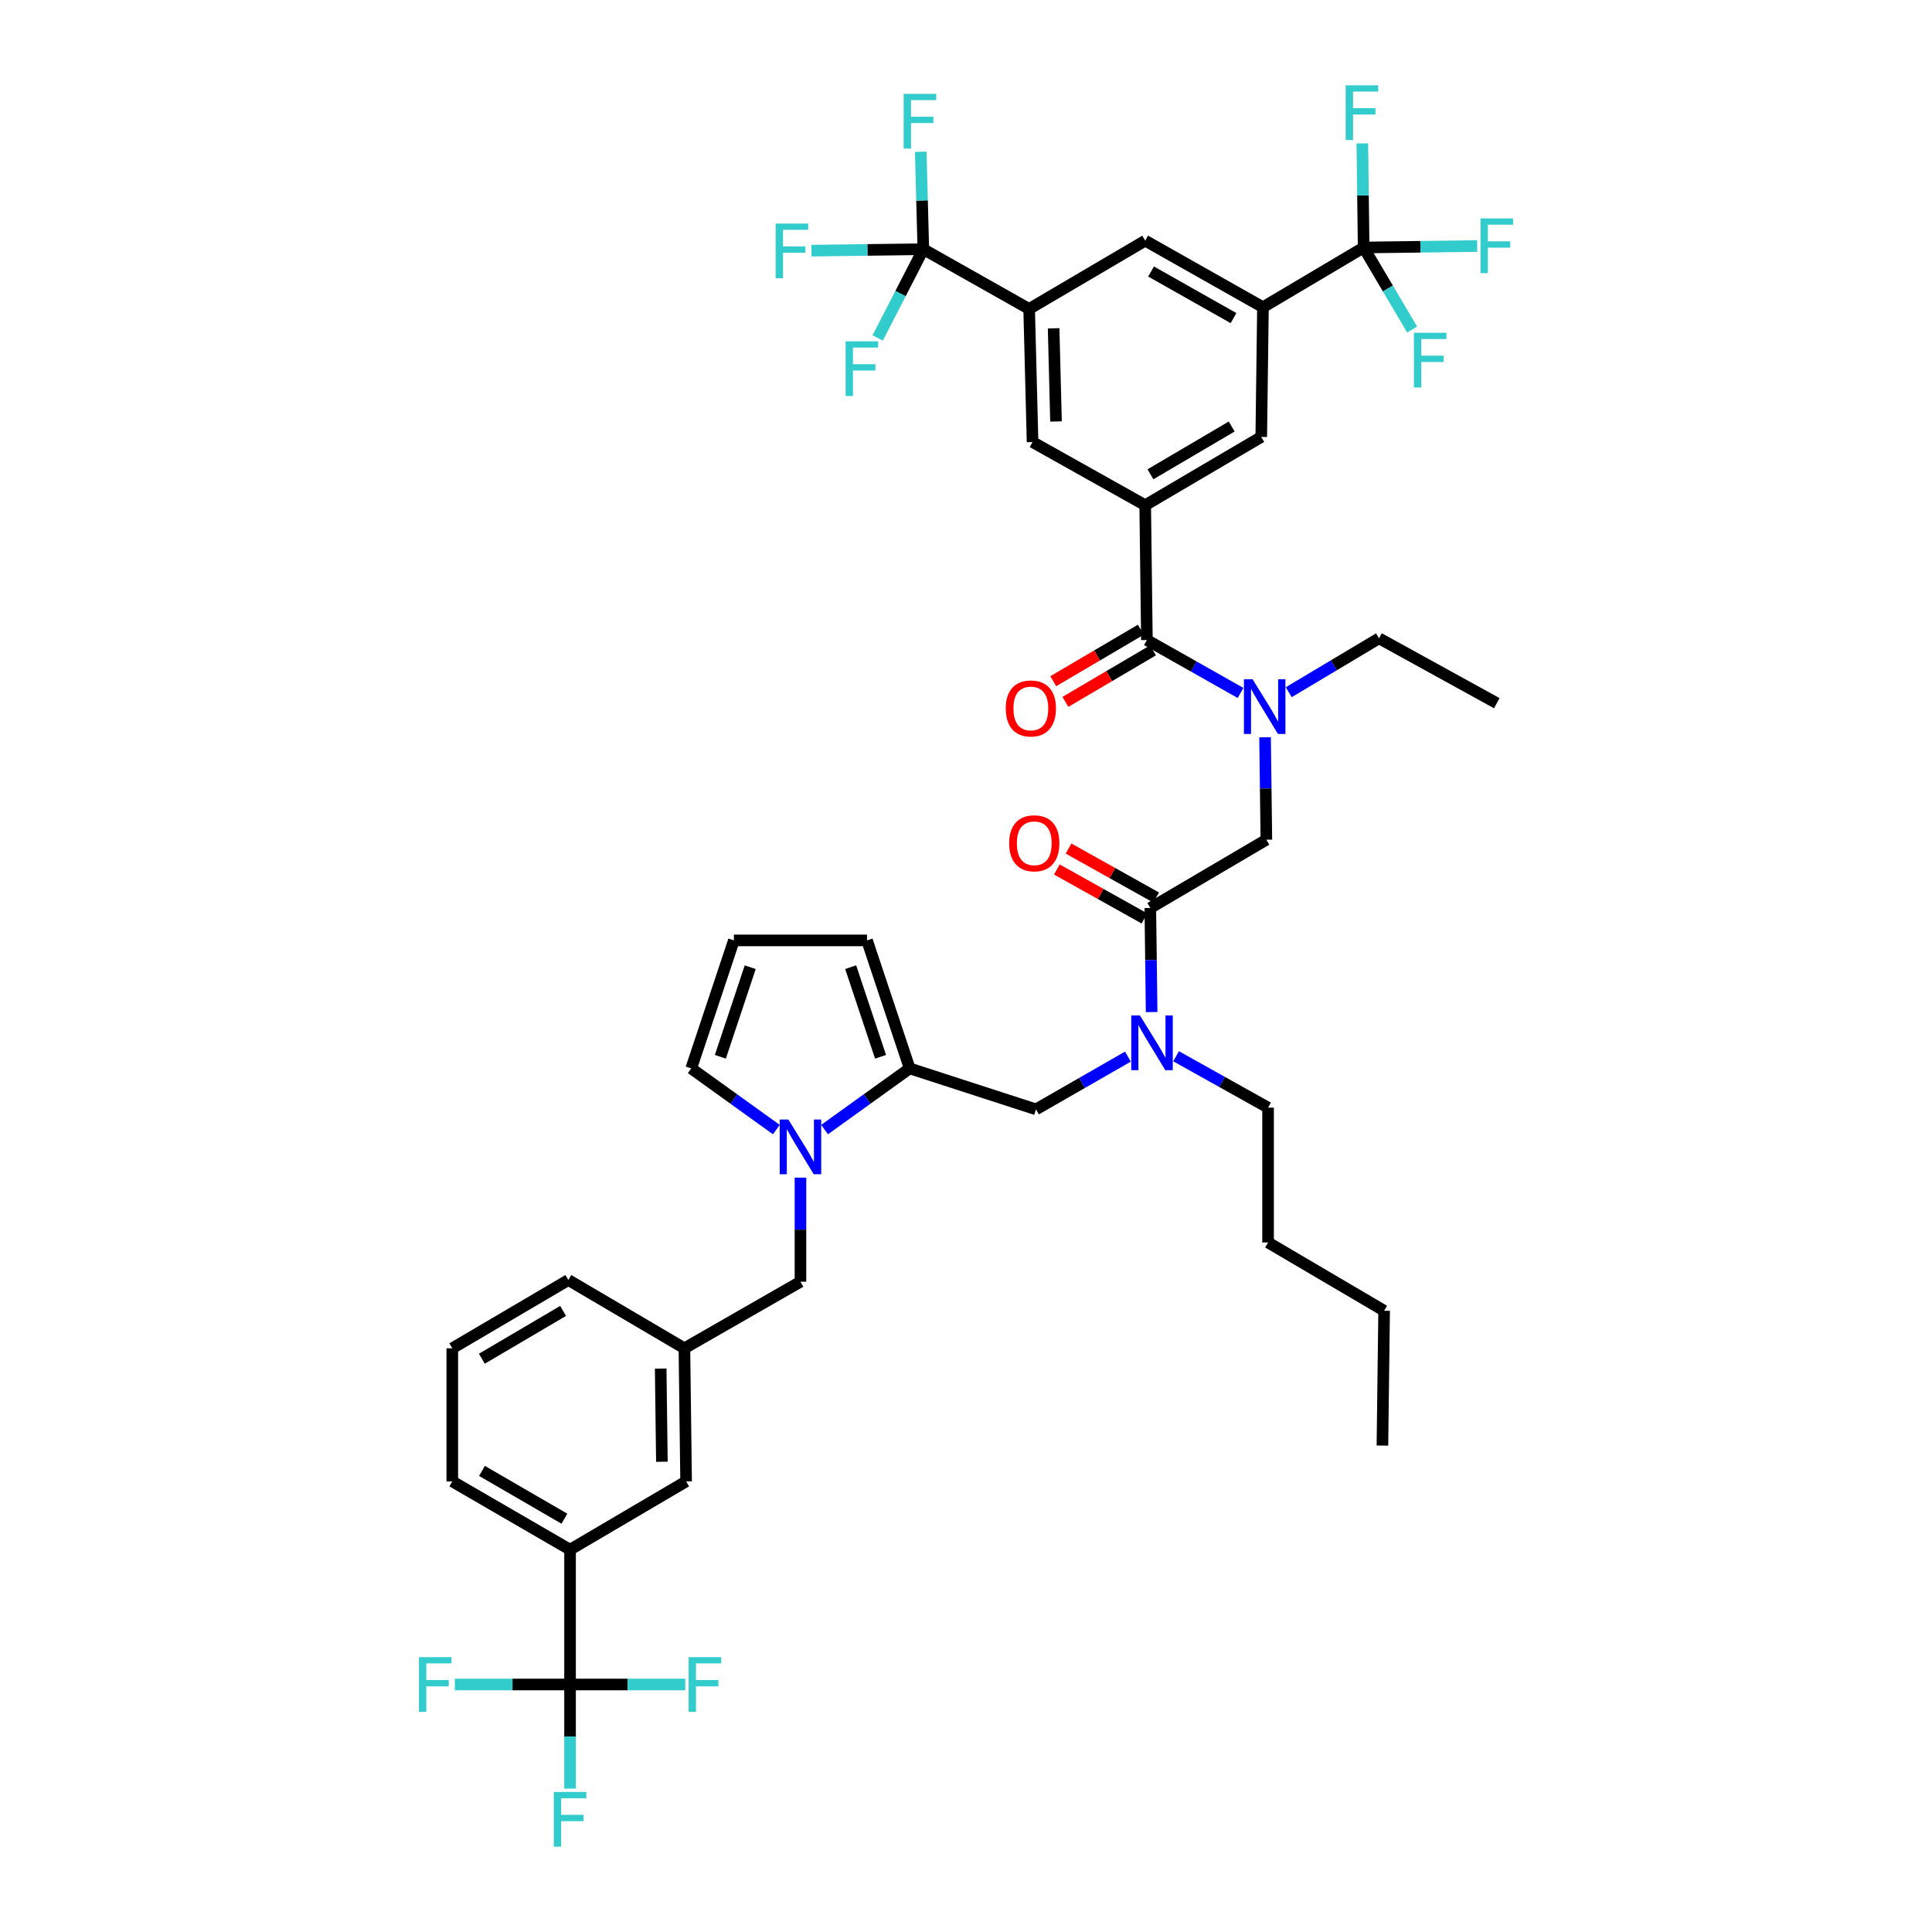 <?xml version='1.0' encoding='iso-8859-1'?>
<svg version='1.1' baseProfile='full'
              xmlns='http://www.w3.org/2000/svg'
                      xmlns:rdkit='http://www.rdkit.org/xml'
                      xmlns:xlink='http://www.w3.org/1999/xlink'
                  xml:space='preserve'
width='1000px' height='1000px' viewBox='0 0 1000 1000'>
<!-- END OF HEADER -->
<rect style='opacity:1.0;fill:#FFFFFF;stroke:none' width='1000' height='1000' x='0' y='0'> </rect>
<path class='bond-0' d='M 667.052,358.289 L 690.414,344.341' style='fill:none;fill-rule:evenodd;stroke:#0000FF;stroke-width:6px;stroke-linecap:butt;stroke-linejoin:miter;stroke-opacity:1' />
<path class='bond-0' d='M 690.414,344.341 L 713.776,330.392' style='fill:none;fill-rule:evenodd;stroke:#000000;stroke-width:6px;stroke-linecap:butt;stroke-linejoin:miter;stroke-opacity:1' />
<path class='bond-1' d='M 654.792,381.613 L 655.132,408.122' style='fill:none;fill-rule:evenodd;stroke:#0000FF;stroke-width:6px;stroke-linecap:butt;stroke-linejoin:miter;stroke-opacity:1' />
<path class='bond-1' d='M 655.132,408.122 L 655.471,434.63' style='fill:none;fill-rule:evenodd;stroke:#000000;stroke-width:6px;stroke-linecap:butt;stroke-linejoin:miter;stroke-opacity:1' />
<path class='bond-2' d='M 642.099,358.671 L 617.868,344.976' style='fill:none;fill-rule:evenodd;stroke:#0000FF;stroke-width:6px;stroke-linecap:butt;stroke-linejoin:miter;stroke-opacity:1' />
<path class='bond-2' d='M 617.868,344.976 L 593.637,331.281' style='fill:none;fill-rule:evenodd;stroke:#000000;stroke-width:6px;stroke-linecap:butt;stroke-linejoin:miter;stroke-opacity:1' />
<path class='bond-3' d='M 477.916,128.988 L 532.685,159.908' style='fill:none;fill-rule:evenodd;stroke:#000000;stroke-width:6px;stroke-linecap:butt;stroke-linejoin:miter;stroke-opacity:1' />
<path class='bond-4' d='M 477.916,128.988 L 466.103,151.956' style='fill:none;fill-rule:evenodd;stroke:#000000;stroke-width:6px;stroke-linecap:butt;stroke-linejoin:miter;stroke-opacity:1' />
<path class='bond-4' d='M 466.103,151.956 L 454.29,174.924' style='fill:none;fill-rule:evenodd;stroke:#33CCCC;stroke-width:6px;stroke-linecap:butt;stroke-linejoin:miter;stroke-opacity:1' />
<path class='bond-5' d='M 477.916,128.988 L 477.244,103.77' style='fill:none;fill-rule:evenodd;stroke:#000000;stroke-width:6px;stroke-linecap:butt;stroke-linejoin:miter;stroke-opacity:1' />
<path class='bond-5' d='M 477.244,103.77 L 476.573,78.552' style='fill:none;fill-rule:evenodd;stroke:#33CCCC;stroke-width:6px;stroke-linecap:butt;stroke-linejoin:miter;stroke-opacity:1' />
<path class='bond-6' d='M 477.916,128.988 L 448.968,129.363' style='fill:none;fill-rule:evenodd;stroke:#000000;stroke-width:6px;stroke-linecap:butt;stroke-linejoin:miter;stroke-opacity:1' />
<path class='bond-6' d='M 448.968,129.363 L 420.019,129.739' style='fill:none;fill-rule:evenodd;stroke:#33CCCC;stroke-width:6px;stroke-linecap:butt;stroke-linejoin:miter;stroke-opacity:1' />
<path class='bond-7' d='M 598.428,464.553 L 575.753,451.883' style='fill:none;fill-rule:evenodd;stroke:#000000;stroke-width:6px;stroke-linecap:butt;stroke-linejoin:miter;stroke-opacity:1' />
<path class='bond-7' d='M 575.753,451.883 L 553.078,439.212' style='fill:none;fill-rule:evenodd;stroke:#FF0000;stroke-width:6px;stroke-linecap:butt;stroke-linejoin:miter;stroke-opacity:1' />
<path class='bond-7' d='M 592.375,475.384 L 569.701,462.713' style='fill:none;fill-rule:evenodd;stroke:#000000;stroke-width:6px;stroke-linecap:butt;stroke-linejoin:miter;stroke-opacity:1' />
<path class='bond-7' d='M 569.701,462.713 L 547.026,450.042' style='fill:none;fill-rule:evenodd;stroke:#FF0000;stroke-width:6px;stroke-linecap:butt;stroke-linejoin:miter;stroke-opacity:1' />
<path class='bond-8' d='M 595.402,469.969 L 655.471,434.63' style='fill:none;fill-rule:evenodd;stroke:#000000;stroke-width:6px;stroke-linecap:butt;stroke-linejoin:miter;stroke-opacity:1' />
<path class='bond-9' d='M 595.402,469.969 L 595.742,496.907' style='fill:none;fill-rule:evenodd;stroke:#000000;stroke-width:6px;stroke-linecap:butt;stroke-linejoin:miter;stroke-opacity:1' />
<path class='bond-9' d='M 595.742,496.907 L 596.083,523.845' style='fill:none;fill-rule:evenodd;stroke:#0000FF;stroke-width:6px;stroke-linecap:butt;stroke-linejoin:miter;stroke-opacity:1' />
<path class='bond-10' d='M 590.492,325.934 L 567.828,339.264' style='fill:none;fill-rule:evenodd;stroke:#000000;stroke-width:6px;stroke-linecap:butt;stroke-linejoin:miter;stroke-opacity:1' />
<path class='bond-10' d='M 567.828,339.264 L 545.165,352.595' style='fill:none;fill-rule:evenodd;stroke:#FF0000;stroke-width:6px;stroke-linecap:butt;stroke-linejoin:miter;stroke-opacity:1' />
<path class='bond-10' d='M 596.782,336.628 L 574.118,349.958' style='fill:none;fill-rule:evenodd;stroke:#000000;stroke-width:6px;stroke-linecap:butt;stroke-linejoin:miter;stroke-opacity:1' />
<path class='bond-10' d='M 574.118,349.958 L 551.455,363.289' style='fill:none;fill-rule:evenodd;stroke:#FF0000;stroke-width:6px;stroke-linecap:butt;stroke-linejoin:miter;stroke-opacity:1' />
<path class='bond-11' d='M 593.637,331.281 L 592.755,261.493' style='fill:none;fill-rule:evenodd;stroke:#000000;stroke-width:6px;stroke-linecap:butt;stroke-linejoin:miter;stroke-opacity:1' />
<path class='bond-12' d='M 705.822,128.106 L 653.707,159.019' style='fill:none;fill-rule:evenodd;stroke:#000000;stroke-width:6px;stroke-linecap:butt;stroke-linejoin:miter;stroke-opacity:1' />
<path class='bond-13' d='M 705.822,128.106 L 705.482,101.164' style='fill:none;fill-rule:evenodd;stroke:#000000;stroke-width:6px;stroke-linecap:butt;stroke-linejoin:miter;stroke-opacity:1' />
<path class='bond-13' d='M 705.482,101.164 L 705.141,74.222' style='fill:none;fill-rule:evenodd;stroke:#33CCCC;stroke-width:6px;stroke-linecap:butt;stroke-linejoin:miter;stroke-opacity:1' />
<path class='bond-14' d='M 705.822,128.106 L 735.204,127.729' style='fill:none;fill-rule:evenodd;stroke:#000000;stroke-width:6px;stroke-linecap:butt;stroke-linejoin:miter;stroke-opacity:1' />
<path class='bond-14' d='M 735.204,127.729 L 764.586,127.353' style='fill:none;fill-rule:evenodd;stroke:#33CCCC;stroke-width:6px;stroke-linecap:butt;stroke-linejoin:miter;stroke-opacity:1' />
<path class='bond-15' d='M 705.822,128.106 L 718.363,149.328' style='fill:none;fill-rule:evenodd;stroke:#000000;stroke-width:6px;stroke-linecap:butt;stroke-linejoin:miter;stroke-opacity:1' />
<path class='bond-15' d='M 718.363,149.328 L 730.904,170.551' style='fill:none;fill-rule:evenodd;stroke:#33CCCC;stroke-width:6px;stroke-linecap:butt;stroke-linejoin:miter;stroke-opacity:1' />
<path class='bond-16' d='M 653.707,159.019 L 592.755,124.57' style='fill:none;fill-rule:evenodd;stroke:#000000;stroke-width:6px;stroke-linecap:butt;stroke-linejoin:miter;stroke-opacity:1' />
<path class='bond-16' d='M 638.459,164.653 L 595.793,140.538' style='fill:none;fill-rule:evenodd;stroke:#000000;stroke-width:6px;stroke-linecap:butt;stroke-linejoin:miter;stroke-opacity:1' />
<path class='bond-17' d='M 653.707,159.019 L 652.824,226.161' style='fill:none;fill-rule:evenodd;stroke:#000000;stroke-width:6px;stroke-linecap:butt;stroke-linejoin:miter;stroke-opacity:1' />
<path class='bond-18' d='M 295.06,871.894 L 295.06,898.836' style='fill:none;fill-rule:evenodd;stroke:#000000;stroke-width:6px;stroke-linecap:butt;stroke-linejoin:miter;stroke-opacity:1' />
<path class='bond-18' d='M 295.06,898.836 L 295.06,925.778' style='fill:none;fill-rule:evenodd;stroke:#33CCCC;stroke-width:6px;stroke-linecap:butt;stroke-linejoin:miter;stroke-opacity:1' />
<path class='bond-19' d='M 295.06,871.894 L 265.248,871.894' style='fill:none;fill-rule:evenodd;stroke:#000000;stroke-width:6px;stroke-linecap:butt;stroke-linejoin:miter;stroke-opacity:1' />
<path class='bond-19' d='M 265.248,871.894 L 235.436,871.894' style='fill:none;fill-rule:evenodd;stroke:#33CCCC;stroke-width:6px;stroke-linecap:butt;stroke-linejoin:miter;stroke-opacity:1' />
<path class='bond-20' d='M 295.06,871.894 L 324.872,871.894' style='fill:none;fill-rule:evenodd;stroke:#000000;stroke-width:6px;stroke-linecap:butt;stroke-linejoin:miter;stroke-opacity:1' />
<path class='bond-20' d='M 324.872,871.894 L 354.684,871.894' style='fill:none;fill-rule:evenodd;stroke:#33CCCC;stroke-width:6px;stroke-linecap:butt;stroke-linejoin:miter;stroke-opacity:1' />
<path class='bond-21' d='M 295.06,871.894 L 295.06,802.113' style='fill:none;fill-rule:evenodd;stroke:#000000;stroke-width:6px;stroke-linecap:butt;stroke-linejoin:miter;stroke-opacity:1' />
<path class='bond-22' d='M 295.06,802.113 L 234.108,766.774' style='fill:none;fill-rule:evenodd;stroke:#000000;stroke-width:6px;stroke-linecap:butt;stroke-linejoin:miter;stroke-opacity:1' />
<path class='bond-22' d='M 292.14,786.079 L 249.474,761.342' style='fill:none;fill-rule:evenodd;stroke:#000000;stroke-width:6px;stroke-linecap:butt;stroke-linejoin:miter;stroke-opacity:1' />
<path class='bond-23' d='M 295.06,802.113 L 355.13,766.774' style='fill:none;fill-rule:evenodd;stroke:#000000;stroke-width:6px;stroke-linecap:butt;stroke-linejoin:miter;stroke-opacity:1' />
<path class='bond-24' d='M 713.776,330.392 L 774.728,363.959' style='fill:none;fill-rule:evenodd;stroke:#000000;stroke-width:6px;stroke-linecap:butt;stroke-linejoin:miter;stroke-opacity:1' />
<path class='bond-25' d='M 583.813,546.903 L 560.017,560.551' style='fill:none;fill-rule:evenodd;stroke:#0000FF;stroke-width:6px;stroke-linecap:butt;stroke-linejoin:miter;stroke-opacity:1' />
<path class='bond-25' d='M 560.017,560.551 L 536.221,574.2' style='fill:none;fill-rule:evenodd;stroke:#000000;stroke-width:6px;stroke-linecap:butt;stroke-linejoin:miter;stroke-opacity:1' />
<path class='bond-26' d='M 608.744,546.713 L 632.549,560.015' style='fill:none;fill-rule:evenodd;stroke:#0000FF;stroke-width:6px;stroke-linecap:butt;stroke-linejoin:miter;stroke-opacity:1' />
<path class='bond-26' d='M 632.549,560.015 L 656.353,573.317' style='fill:none;fill-rule:evenodd;stroke:#000000;stroke-width:6px;stroke-linecap:butt;stroke-linejoin:miter;stroke-opacity:1' />
<path class='bond-27' d='M 426.798,584.667 L 448.824,568.836' style='fill:none;fill-rule:evenodd;stroke:#0000FF;stroke-width:6px;stroke-linecap:butt;stroke-linejoin:miter;stroke-opacity:1' />
<path class='bond-27' d='M 448.824,568.836 L 470.851,553.005' style='fill:none;fill-rule:evenodd;stroke:#000000;stroke-width:6px;stroke-linecap:butt;stroke-linejoin:miter;stroke-opacity:1' />
<path class='bond-28' d='M 401.836,584.668 L 379.806,568.836' style='fill:none;fill-rule:evenodd;stroke:#0000FF;stroke-width:6px;stroke-linecap:butt;stroke-linejoin:miter;stroke-opacity:1' />
<path class='bond-28' d='M 379.806,568.836 L 357.776,553.005' style='fill:none;fill-rule:evenodd;stroke:#000000;stroke-width:6px;stroke-linecap:butt;stroke-linejoin:miter;stroke-opacity:1' />
<path class='bond-29' d='M 414.317,609.542 L 414.317,636.48' style='fill:none;fill-rule:evenodd;stroke:#0000FF;stroke-width:6px;stroke-linecap:butt;stroke-linejoin:miter;stroke-opacity:1' />
<path class='bond-29' d='M 414.317,636.48 L 414.317,663.418' style='fill:none;fill-rule:evenodd;stroke:#000000;stroke-width:6px;stroke-linecap:butt;stroke-linejoin:miter;stroke-opacity:1' />
<path class='bond-30' d='M 470.851,553.005 L 448.767,486.752' style='fill:none;fill-rule:evenodd;stroke:#000000;stroke-width:6px;stroke-linecap:butt;stroke-linejoin:miter;stroke-opacity:1' />
<path class='bond-30' d='M 455.768,546.99 L 440.309,500.614' style='fill:none;fill-rule:evenodd;stroke:#000000;stroke-width:6px;stroke-linecap:butt;stroke-linejoin:miter;stroke-opacity:1' />
<path class='bond-31' d='M 470.851,553.005 L 536.221,574.2' style='fill:none;fill-rule:evenodd;stroke:#000000;stroke-width:6px;stroke-linecap:butt;stroke-linejoin:miter;stroke-opacity:1' />
<path class='bond-32' d='M 448.767,486.752 L 379.861,486.752' style='fill:none;fill-rule:evenodd;stroke:#000000;stroke-width:6px;stroke-linecap:butt;stroke-linejoin:miter;stroke-opacity:1' />
<path class='bond-33' d='M 379.861,486.752 L 357.776,553.005' style='fill:none;fill-rule:evenodd;stroke:#000000;stroke-width:6px;stroke-linecap:butt;stroke-linejoin:miter;stroke-opacity:1' />
<path class='bond-33' d='M 388.318,500.614 L 372.859,546.99' style='fill:none;fill-rule:evenodd;stroke:#000000;stroke-width:6px;stroke-linecap:butt;stroke-linejoin:miter;stroke-opacity:1' />
<path class='bond-34' d='M 414.317,663.418 L 354.247,697.875' style='fill:none;fill-rule:evenodd;stroke:#000000;stroke-width:6px;stroke-linecap:butt;stroke-linejoin:miter;stroke-opacity:1' />
<path class='bond-35' d='M 656.353,573.317 L 656.353,643.106' style='fill:none;fill-rule:evenodd;stroke:#000000;stroke-width:6px;stroke-linecap:butt;stroke-linejoin:miter;stroke-opacity:1' />
<path class='bond-36' d='M 656.353,643.106 L 716.423,678.438' style='fill:none;fill-rule:evenodd;stroke:#000000;stroke-width:6px;stroke-linecap:butt;stroke-linejoin:miter;stroke-opacity:1' />
<path class='bond-37' d='M 354.247,697.875 L 294.178,662.536' style='fill:none;fill-rule:evenodd;stroke:#000000;stroke-width:6px;stroke-linecap:butt;stroke-linejoin:miter;stroke-opacity:1' />
<path class='bond-38' d='M 354.247,697.875 L 355.13,766.774' style='fill:none;fill-rule:evenodd;stroke:#000000;stroke-width:6px;stroke-linecap:butt;stroke-linejoin:miter;stroke-opacity:1' />
<path class='bond-38' d='M 341.974,708.369 L 342.592,756.598' style='fill:none;fill-rule:evenodd;stroke:#000000;stroke-width:6px;stroke-linecap:butt;stroke-linejoin:miter;stroke-opacity:1' />
<path class='bond-39' d='M 716.423,678.438 L 715.541,748.226' style='fill:none;fill-rule:evenodd;stroke:#000000;stroke-width:6px;stroke-linecap:butt;stroke-linejoin:miter;stroke-opacity:1' />
<path class='bond-40' d='M 294.178,662.536 L 234.108,697.875' style='fill:none;fill-rule:evenodd;stroke:#000000;stroke-width:6px;stroke-linecap:butt;stroke-linejoin:miter;stroke-opacity:1' />
<path class='bond-40' d='M 291.458,678.531 L 249.41,703.268' style='fill:none;fill-rule:evenodd;stroke:#000000;stroke-width:6px;stroke-linecap:butt;stroke-linejoin:miter;stroke-opacity:1' />
<path class='bond-41' d='M 234.108,697.875 L 234.108,766.774' style='fill:none;fill-rule:evenodd;stroke:#000000;stroke-width:6px;stroke-linecap:butt;stroke-linejoin:miter;stroke-opacity:1' />
<path class='bond-42' d='M 532.685,159.908 L 592.755,124.57' style='fill:none;fill-rule:evenodd;stroke:#000000;stroke-width:6px;stroke-linecap:butt;stroke-linejoin:miter;stroke-opacity:1' />
<path class='bond-43' d='M 532.685,159.908 L 534.45,228.808' style='fill:none;fill-rule:evenodd;stroke:#000000;stroke-width:6px;stroke-linecap:butt;stroke-linejoin:miter;stroke-opacity:1' />
<path class='bond-43' d='M 545.353,169.926 L 546.588,218.155' style='fill:none;fill-rule:evenodd;stroke:#000000;stroke-width:6px;stroke-linecap:butt;stroke-linejoin:miter;stroke-opacity:1' />
<path class='bond-44' d='M 592.755,261.493 L 534.45,228.808' style='fill:none;fill-rule:evenodd;stroke:#000000;stroke-width:6px;stroke-linecap:butt;stroke-linejoin:miter;stroke-opacity:1' />
<path class='bond-45' d='M 592.755,261.493 L 652.824,226.161' style='fill:none;fill-rule:evenodd;stroke:#000000;stroke-width:6px;stroke-linecap:butt;stroke-linejoin:miter;stroke-opacity:1' />
<path class='bond-45' d='M 595.475,245.499 L 637.524,220.766' style='fill:none;fill-rule:evenodd;stroke:#000000;stroke-width:6px;stroke-linecap:butt;stroke-linejoin:miter;stroke-opacity:1' />
<path  class='atom-0' d='M 648.329 351.571
L 657.609 366.571
Q 658.529 368.051, 660.009 370.731
Q 661.489 373.411, 661.569 373.571
L 661.569 351.571
L 665.329 351.571
L 665.329 379.891
L 661.449 379.891
L 651.489 363.491
Q 650.329 361.571, 649.089 359.371
Q 647.889 357.171, 647.529 356.491
L 647.529 379.891
L 643.849 379.891
L 643.849 351.571
L 648.329 351.571
' fill='#0000FF'/>
<path  class='atom-3' d='M 522.332 436.481
Q 522.332 429.681, 525.692 425.881
Q 529.052 422.081, 535.332 422.081
Q 541.612 422.081, 544.972 425.881
Q 548.332 429.681, 548.332 436.481
Q 548.332 443.361, 544.932 447.281
Q 541.532 451.161, 535.332 451.161
Q 529.092 451.161, 525.692 447.281
Q 522.332 443.401, 522.332 436.481
M 535.332 447.961
Q 539.652 447.961, 541.972 445.081
Q 544.332 442.161, 544.332 436.481
Q 544.332 430.921, 541.972 428.121
Q 539.652 425.281, 535.332 425.281
Q 531.012 425.281, 528.652 428.081
Q 526.332 430.881, 526.332 436.481
Q 526.332 442.201, 528.652 445.081
Q 531.012 447.961, 535.332 447.961
' fill='#FF0000'/>
<path  class='atom-6' d='M 520.567 366.693
Q 520.567 359.893, 523.927 356.093
Q 527.287 352.293, 533.567 352.293
Q 539.847 352.293, 543.207 356.093
Q 546.567 359.893, 546.567 366.693
Q 546.567 373.573, 543.167 377.493
Q 539.767 381.373, 533.567 381.373
Q 527.327 381.373, 523.927 377.493
Q 520.567 373.613, 520.567 366.693
M 533.567 378.173
Q 537.887 378.173, 540.207 375.293
Q 542.567 372.373, 542.567 366.693
Q 542.567 361.133, 540.207 358.333
Q 537.887 355.493, 533.567 355.493
Q 529.247 355.493, 526.887 358.293
Q 524.567 361.093, 524.567 366.693
Q 524.567 372.413, 526.887 375.293
Q 529.247 378.173, 533.567 378.173
' fill='#FF0000'/>
<path  class='atom-10' d='M 286.64 927.523
L 303.48 927.523
L 303.48 930.763
L 290.44 930.763
L 290.44 939.363
L 302.04 939.363
L 302.04 942.643
L 290.44 942.643
L 290.44 955.843
L 286.64 955.843
L 286.64 927.523
' fill='#33CCCC'/>
<path  class='atom-11' d='M 216.852 857.734
L 233.692 857.734
L 233.692 860.974
L 220.652 860.974
L 220.652 869.574
L 232.252 869.574
L 232.252 872.854
L 220.652 872.854
L 220.652 886.054
L 216.852 886.054
L 216.852 857.734
' fill='#33CCCC'/>
<path  class='atom-12' d='M 356.428 857.734
L 373.268 857.734
L 373.268 860.974
L 360.228 860.974
L 360.228 869.574
L 371.828 869.574
L 371.828 872.854
L 360.228 872.854
L 360.228 886.054
L 356.428 886.054
L 356.428 857.734
' fill='#33CCCC'/>
<path  class='atom-15' d='M 590.024 525.59
L 599.304 540.59
Q 600.224 542.07, 601.704 544.75
Q 603.184 547.43, 603.264 547.59
L 603.264 525.59
L 607.024 525.59
L 607.024 553.91
L 603.144 553.91
L 593.184 537.51
Q 592.024 535.59, 590.784 533.39
Q 589.584 531.19, 589.224 530.51
L 589.224 553.91
L 585.544 553.91
L 585.544 525.59
L 590.024 525.59
' fill='#0000FF'/>
<path  class='atom-16' d='M 408.057 579.477
L 417.337 594.477
Q 418.257 595.957, 419.737 598.637
Q 421.217 601.317, 421.297 601.477
L 421.297 579.477
L 425.057 579.477
L 425.057 607.797
L 421.177 607.797
L 411.217 591.397
Q 410.057 589.477, 408.817 587.277
Q 407.617 585.077, 407.257 584.397
L 407.257 607.797
L 403.577 607.797
L 403.577 579.477
L 408.057 579.477
' fill='#0000FF'/>
<path  class='atom-38' d='M 696.52 44.157
L 713.36 44.157
L 713.36 47.397
L 700.32 47.397
L 700.32 55.997
L 711.92 55.997
L 711.92 59.277
L 700.32 59.277
L 700.32 72.477
L 696.52 72.477
L 696.52 44.157
' fill='#33CCCC'/>
<path  class='atom-39' d='M 766.308 113.063
L 783.148 113.063
L 783.148 116.303
L 770.108 116.303
L 770.108 124.903
L 781.708 124.903
L 781.708 128.183
L 770.108 128.183
L 770.108 141.383
L 766.308 141.383
L 766.308 113.063
' fill='#33CCCC'/>
<path  class='atom-40' d='M 731.852 172.244
L 748.692 172.244
L 748.692 175.484
L 735.652 175.484
L 735.652 184.084
L 747.252 184.084
L 747.252 187.364
L 735.652 187.364
L 735.652 200.564
L 731.852 200.564
L 731.852 172.244
' fill='#33CCCC'/>
<path  class='atom-41' d='M 437.693 176.662
L 454.533 176.662
L 454.533 179.902
L 441.493 179.902
L 441.493 188.502
L 453.093 188.502
L 453.093 191.782
L 441.493 191.782
L 441.493 204.982
L 437.693 204.982
L 437.693 176.662
' fill='#33CCCC'/>
<path  class='atom-42' d='M 467.731 48.575
L 484.571 48.575
L 484.571 51.815
L 471.531 51.815
L 471.531 60.415
L 483.131 60.415
L 483.131 63.695
L 471.531 63.695
L 471.531 76.895
L 467.731 76.895
L 467.731 48.575
' fill='#33CCCC'/>
<path  class='atom-43' d='M 401.479 115.71
L 418.319 115.71
L 418.319 118.95
L 405.279 118.95
L 405.279 127.55
L 416.879 127.55
L 416.879 130.83
L 405.279 130.83
L 405.279 144.03
L 401.479 144.03
L 401.479 115.71
' fill='#33CCCC'/>
</svg>
